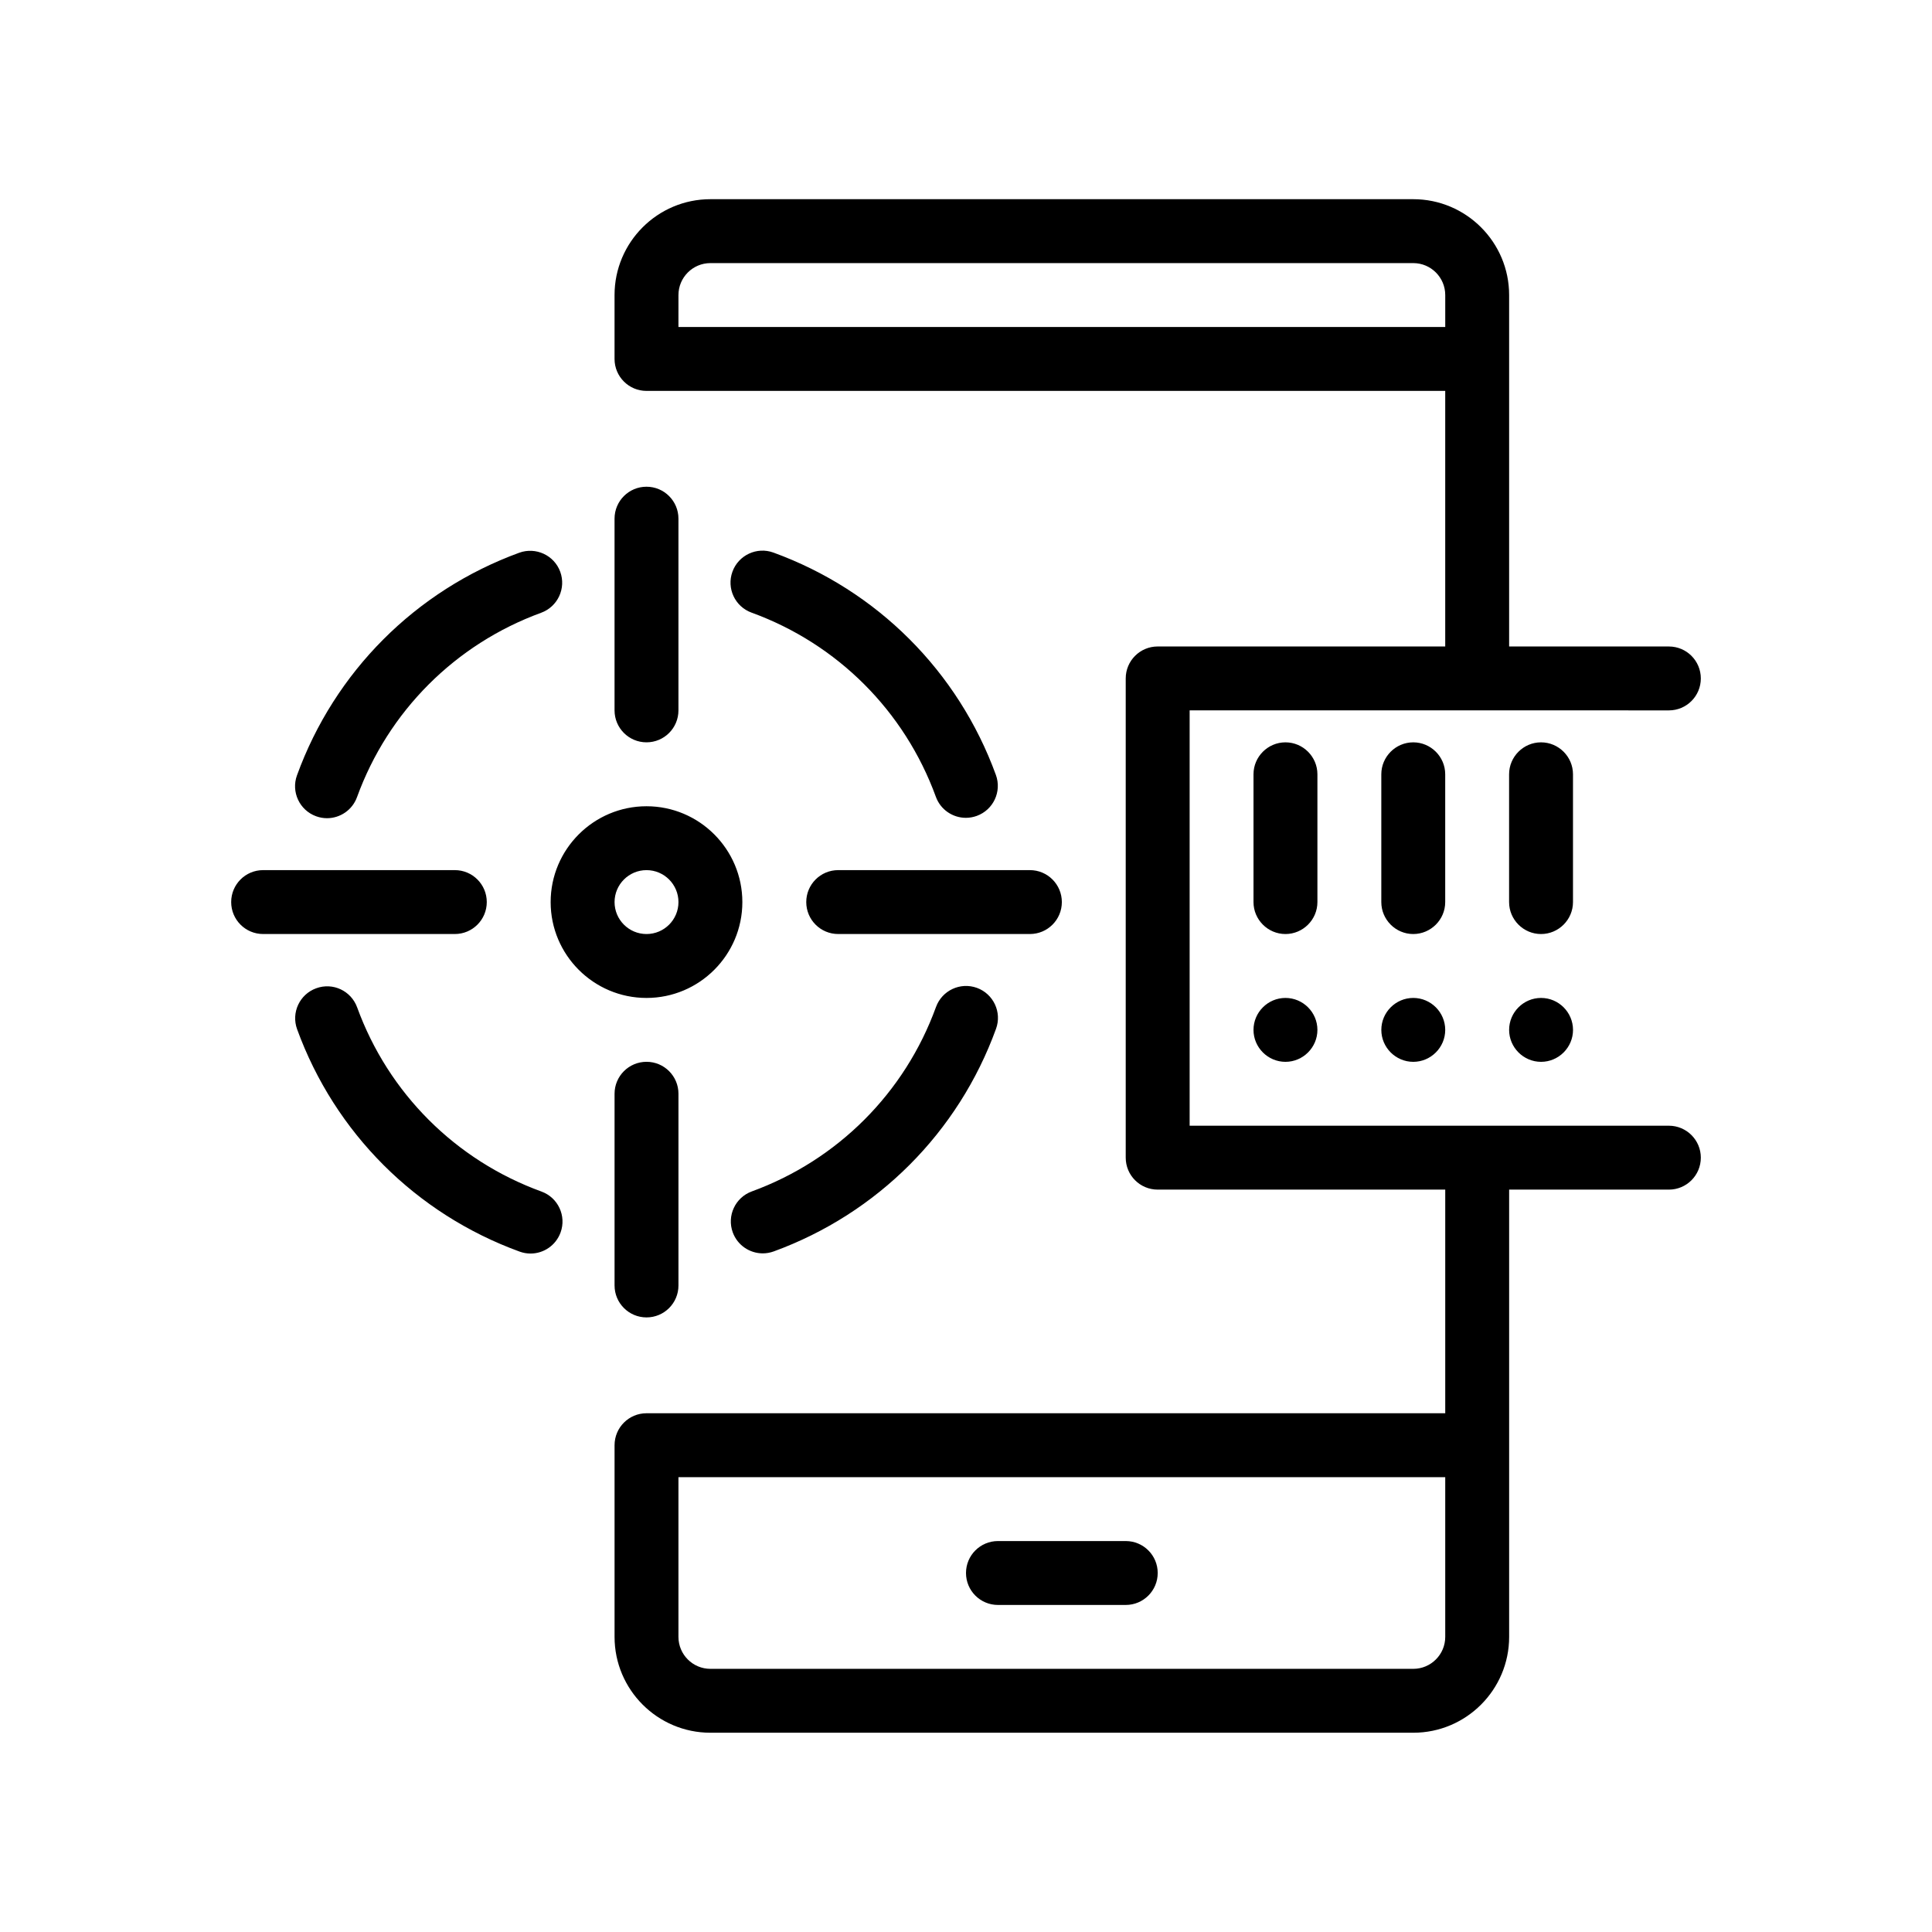 <?xml version="1.0" encoding="UTF-8"?>
<!-- Uploaded to: ICON Repo, www.svgrepo.com, Generator: ICON Repo Mixer Tools -->
<svg fill="#000000" width="800px" height="800px" version="1.1" viewBox="144 144 512 512" xmlns="http://www.w3.org/2000/svg">
 <path d="m400 560.86c0-4.676 3.789-8.465 8.469-8.465h33.867c4.68 0 8.469 3.789 8.469 8.465s-3.789 8.469-8.469 8.469h-33.867c-4.68 0-8.469-3.785-8.469-8.469zm-127-177.8c0-4.676-3.789-8.469-8.465-8.469h-50.805c-4.68 0-8.465 3.789-8.465 8.469 0 4.676 3.785 8.465 8.465 8.465h50.805c4.676 0 8.465-3.789 8.465-8.465zm152.4 0c0-4.676-3.789-8.469-8.465-8.469h-50.805c-4.68 0-8.465 3.789-8.465 8.469 0 4.676 3.785 8.465 8.465 8.465h50.805c4.676 0 8.465-3.789 8.465-8.465zm-110.07-42.336c4.68 0 8.465-3.789 8.465-8.469v-50.801c0-4.676-3.785-8.469-8.465-8.469s-8.469 3.789-8.469 8.469v50.801c0.004 4.68 3.789 8.469 8.469 8.469zm-8.465 93.133v50.801c0 4.676 3.789 8.469 8.469 8.469 4.68 0 8.465-3.789 8.465-8.469v-50.801c0-4.676-3.785-8.469-8.465-8.469-4.684 0.008-8.469 3.793-8.469 8.469zm42.09-143.42c-4.367-1.598-9.25 0.672-10.848 5.062-1.605 4.387 0.66 9.254 5.059 10.852 22.762 8.281 40.562 26.078 48.848 48.812 1.25 3.438 4.5 5.57 7.949 5.57 0.961 0 1.945-0.168 2.902-0.516 4.387-1.602 6.656-6.457 5.055-10.852-9.996-27.453-31.492-48.93-58.965-58.93zm-121.19 69.879c0.957 0.348 1.934 0.516 2.891 0.516 3.457 0 6.707-2.141 7.957-5.582 8.262-22.742 26.051-40.559 48.801-48.863 4.398-1.613 6.656-6.469 5.055-10.863-1.602-4.387-6.473-6.629-10.855-5.047-27.469 10.031-48.941 31.535-58.91 58.996-1.598 4.387 0.676 9.246 5.062 10.844zm59.73 99.457c-22.762-8.277-40.566-26.07-48.848-48.812-1.598-4.387-6.434-6.68-10.855-5.055-4.394 1.598-6.656 6.453-5.055 10.852 9.996 27.453 31.492 48.93 58.965 58.93 0.953 0.348 1.934 0.516 2.898 0.516 3.457 0 6.699-2.137 7.957-5.578 1.605-4.394-0.664-9.258-5.062-10.852zm104.55-48.898c-8.258 22.742-26.059 40.559-48.801 48.863-4.398 1.605-6.656 6.465-5.055 10.855 1.258 3.43 4.5 5.562 7.957 5.562 0.969 0 1.945-0.172 2.902-0.516 27.469-10.035 48.941-31.535 58.91-58.996 1.598-4.394-0.68-9.25-5.066-10.848-4.414-1.59-9.25 0.688-10.848 5.078zm-76.715-2.41c-14.008 0-25.402-11.395-25.402-25.398 0-14.008 11.395-25.402 25.402-25.402s25.402 11.395 25.402 25.402c0 14-11.391 25.398-25.402 25.398zm-8.465-25.402c0 4.664 3.793 8.465 8.469 8.465s8.465-3.797 8.465-8.465c0-4.672-3.793-8.469-8.465-8.469-4.668 0-8.469 3.801-8.469 8.469zm287.87 67.73c0 4.676-3.785 8.469-8.465 8.469h-42.332v118.53c0 14.008-11.395 25.402-25.402 25.402h-186.27c-14.008 0-25.402-11.395-25.402-25.402v-50.797c0-4.676 3.789-8.469 8.469-8.469h211.67v-59.266h-76.207c-4.68 0-8.469-3.789-8.469-8.469v-127c0-4.676 3.789-8.469 8.469-8.469h76.203v-67.73h-211.67c-4.68 0-8.469-3.789-8.469-8.469v-16.934c0-14.008 11.395-25.402 25.402-25.402h186.27c14.008 0 25.402 11.395 25.402 25.402v93.137h42.336c4.68 0 8.465 3.789 8.465 8.469 0 4.676-3.785 8.465-8.465 8.465l-42.332-0.004h-84.672v110.07h127.01c4.676 0.004 8.461 3.801 8.461 8.469zm-270.94-220.13h203.21v-8.469c0-4.664-3.793-8.469-8.469-8.469h-186.27c-4.672 0-8.469 3.805-8.469 8.469zm203.2 304.8h-203.2v42.328c0 4.672 3.797 8.469 8.469 8.469h186.27c4.672 0 8.469-3.797 8.469-8.469v-42.328zm-42.336-127c-4.656 0-8.469 3.809-8.469 8.469 0 4.656 3.812 8.465 8.469 8.465s8.469-3.809 8.469-8.465c0-4.668-3.812-8.469-8.469-8.469zm8.469-59.27c0-4.66-3.812-8.465-8.469-8.465s-8.469 3.809-8.469 8.465v33.871c0 4.656 3.812 8.465 8.469 8.465s8.469-3.809 8.469-8.465zm33.867 0c0-4.66-3.812-8.465-8.469-8.465s-8.465 3.809-8.465 8.465v33.871c0 4.656 3.809 8.465 8.465 8.465s8.469-3.809 8.469-8.465zm-8.465 59.27c-4.656 0-8.465 3.809-8.465 8.469 0 4.656 3.809 8.465 8.465 8.465s8.469-3.809 8.469-8.465c-0.004-4.668-3.812-8.469-8.469-8.469zm42.328-59.27c0-4.66-3.812-8.465-8.469-8.465s-8.465 3.809-8.465 8.465v33.871c0 4.656 3.809 8.465 8.465 8.465s8.469-3.809 8.469-8.465zm-8.461 59.27c-4.656 0-8.465 3.809-8.465 8.469 0 4.656 3.809 8.465 8.465 8.465s8.469-3.809 8.469-8.465c-0.008-4.668-3.816-8.469-8.469-8.469z"/>
</svg>